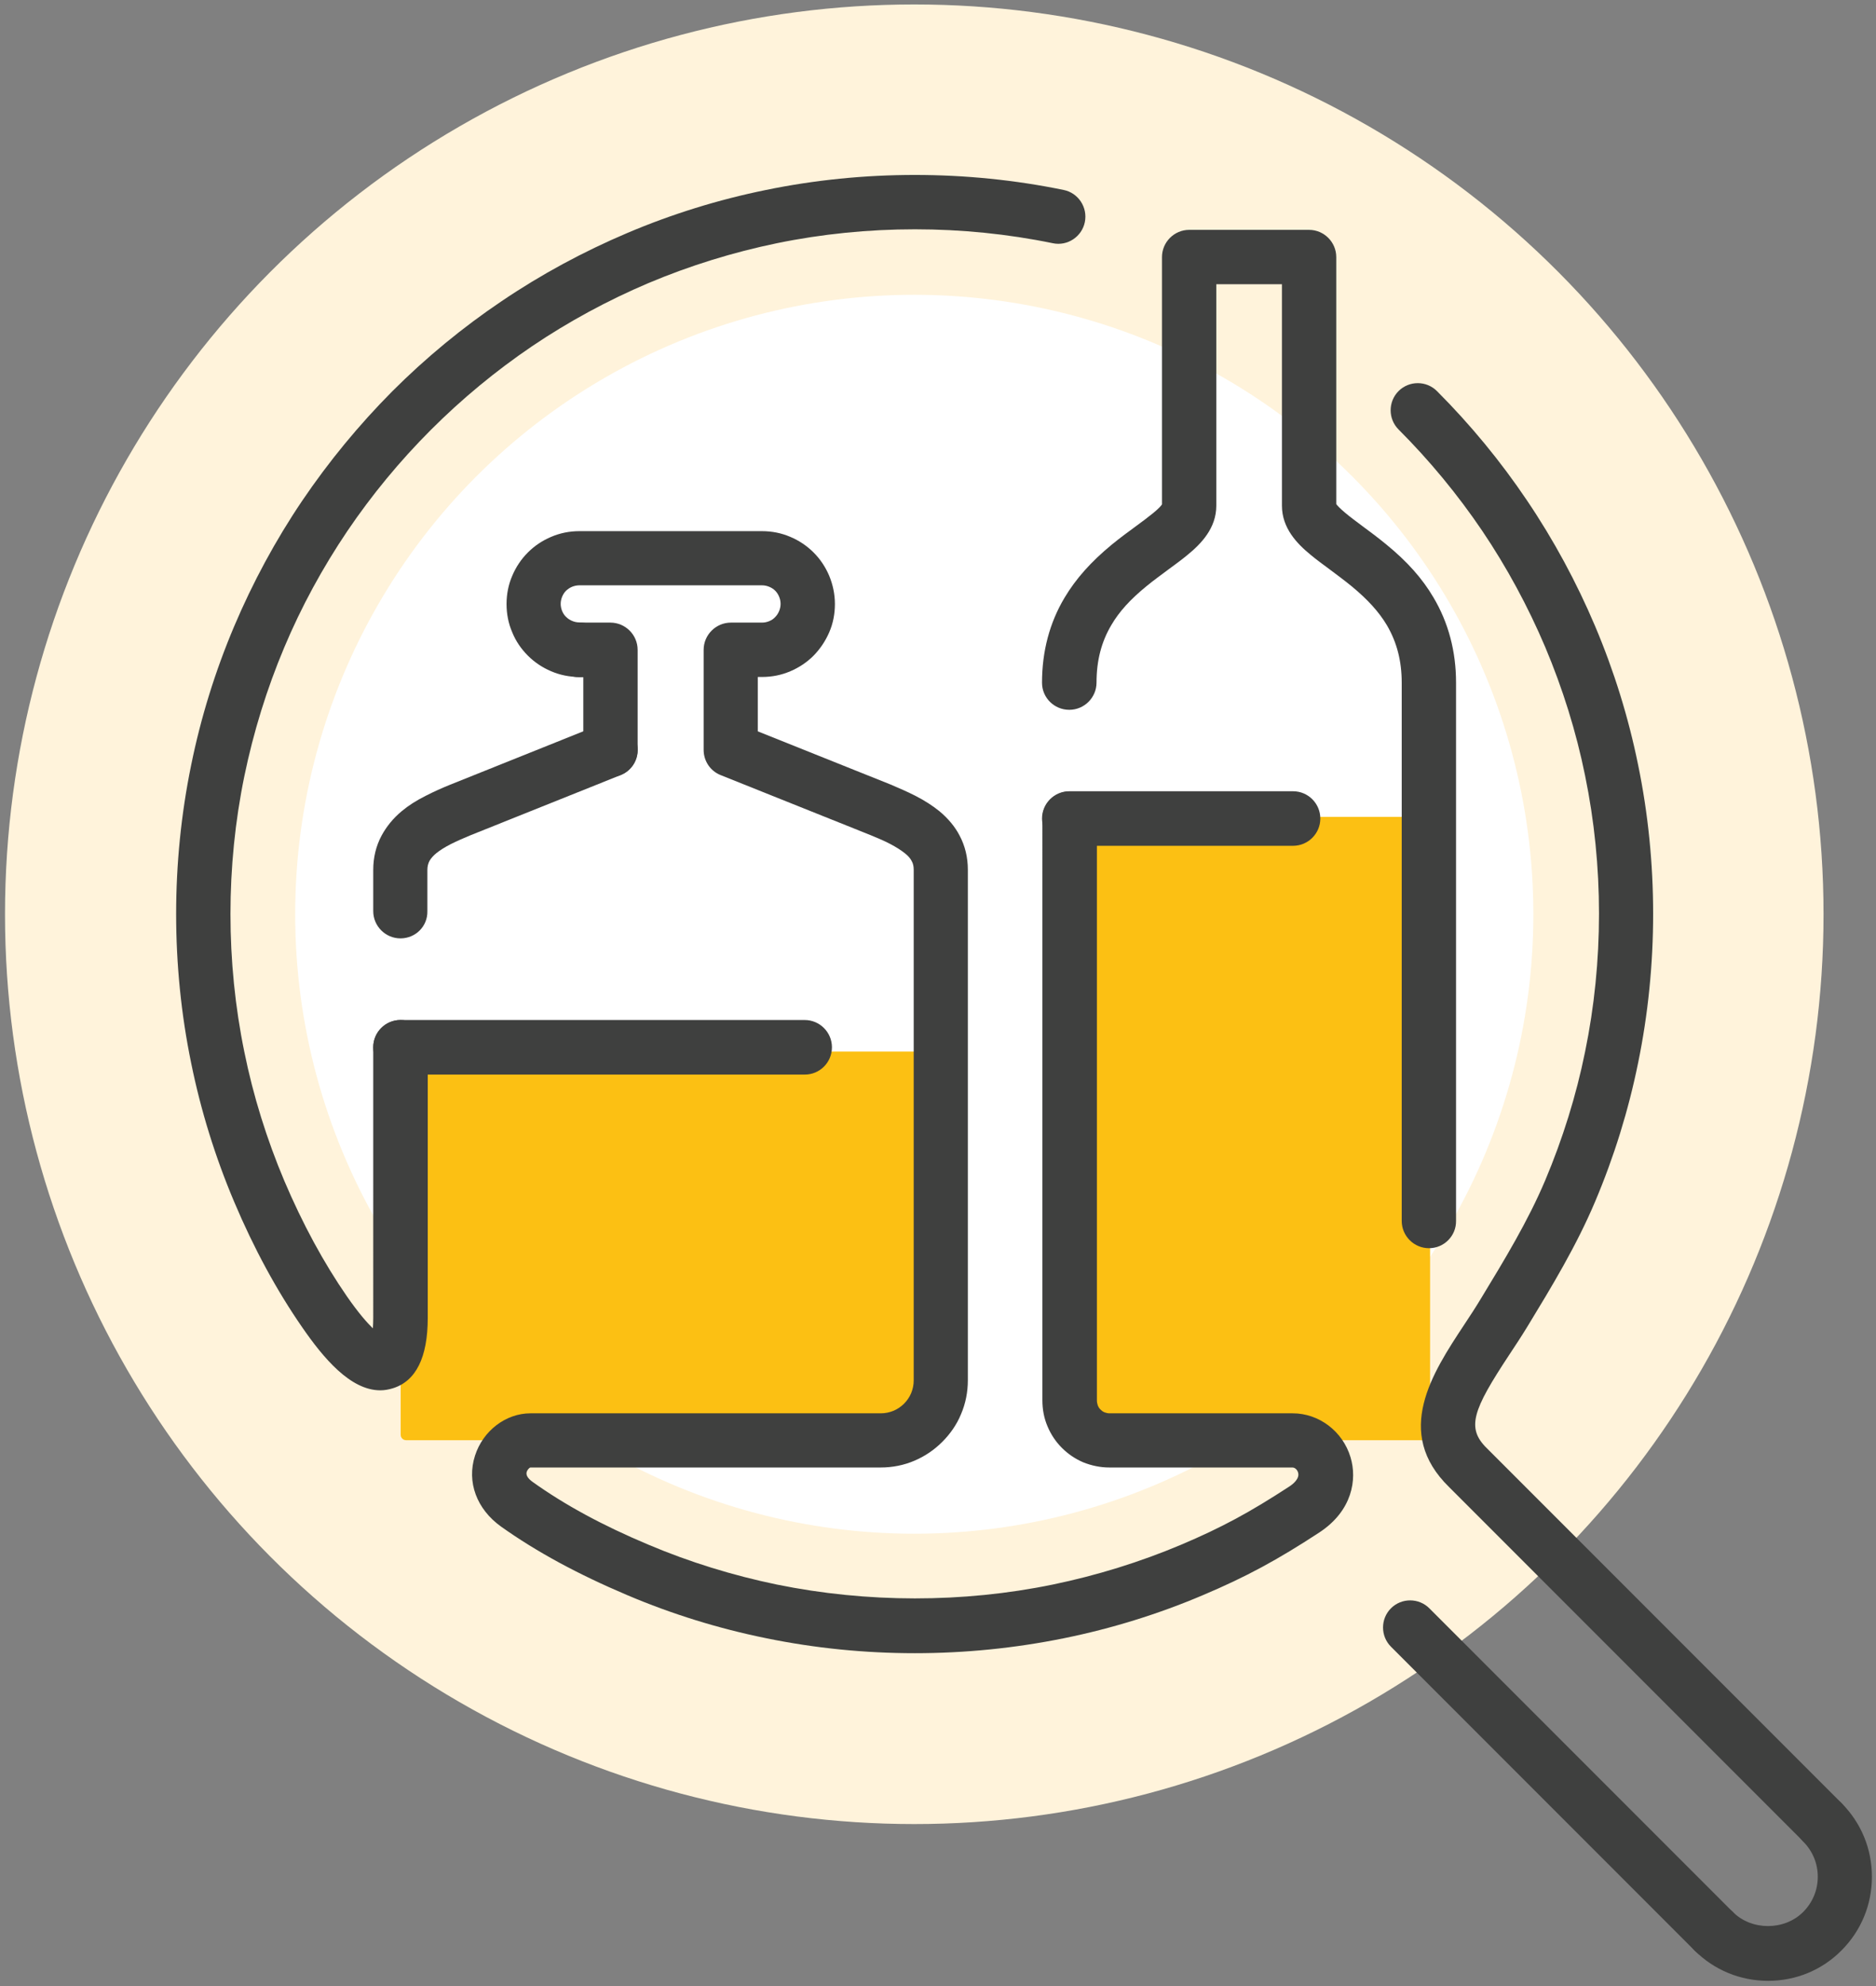 <?xml version="1.0" encoding="utf-8"?>
<!-- Generator: Adobe Illustrator 27.0.0, SVG Export Plug-In . SVG Version: 6.00 Build 0)  -->
<svg version="1.1" id="Layer_1" xmlns="http://www.w3.org/2000/svg" xmlns:xlink="http://www.w3.org/1999/xlink" x="0px" y="0px"
	 viewBox="0 0 1011.8 1070.5" style="enable-background:new 0 0 1011.8 1070.5;" xml:space="preserve">
<rect x="0" y="0" width="1011.8" height="1070.5" fill="#808080" stroke="none"/>
<style type="text/css">
	.st0{fill:#FFF3DB;}
	.st1{fill:#FFFFFF;}
	.st2{fill:#FCC013;}
	.st3{fill:#3F403F;}
</style>
<g>
	<ellipse class="st0" cx="493.1" cy="492.8" rx="490.4" ry="490.4"/>
	<ellipse class="st1" cx="493.1" cy="492.8" rx="333.9" ry="333.9"/>
	<path class="st2" d="M504.8,776.3H219.1c-1.7,0-3-1.3-3-3V566.8h291.7v206.5C507.9,774.9,506.5,776.3,504.8,776.3z"/>
	<path class="st2" d="M769.3,776.3H576.8c-1.1,0-2.1-0.9-2.1-2.1V440.3h196.6v333.9C771.3,775.4,770.4,776.3,769.3,776.3z"/>
	<g>
		<g>
			<path class="st3" d="M329.3,418.8c-8.1,0-14.7-6.6-14.7-14.7V365h-2.3c-8.1,0-14.7-6.6-14.7-14.7s6.6-14.7,14.7-14.7h16.9
				c8.1,0,14.7,6.6,14.7,14.7v53.9C344,412.3,337.4,418.8,329.3,418.8z"/>
			<path class="st3" d="M205.1,749.4c-16.2,0-30.8-17.6-42-33.8c-13.8-19.9-26.2-42.7-36.8-67.8c-10.2-24.1-18-49.2-23.2-74.8
				c-5.4-26.2-8.1-53.3-8.1-80.3c0-27,2.7-54,8.1-80.3c5.2-25.6,13-50.7,23.2-74.8c10-23.6,22.3-46.4,36.7-67.7
				c14.3-21.1,30.6-40.9,48.6-59c18-18,37.9-34.4,59-48.6c21.3-14.4,44.1-26.7,67.7-36.7c24-10.2,49.2-18,74.8-23.2
				c52.5-10.8,108.1-10.8,160.6,0c7.9,1.6,13,9.4,11.4,17.3c-1.6,7.9-9.4,13.1-17.3,11.4c-48.6-10-100.1-10-148.8,0
				c-23.7,4.9-47,12.1-69.3,21.5c-21.9,9.3-43,20.7-62.7,34c-19.5,13.2-37.9,28.4-54.6,45.1c-16.7,16.7-31.9,35.1-45.1,54.6
				c-13.3,19.7-24.8,40.8-34,62.7c-9.4,22.3-16.6,45.6-21.5,69.3c-5,24.3-7.5,49.3-7.5,74.4c0,25,2.5,50.1,7.5,74.4
				c4.8,23.7,12.1,47,21.5,69.3c9.9,23.3,21.3,44.3,33.9,62.5c6.2,8.9,10.8,14.1,13.9,17.1c0.1-1.5,0.2-3.4,0.2-5.6V564.5
				c0-8.1,6.6-14.7,14.7-14.7c8.1,0,14.7,6.6,14.7,14.7v145.9c0,21.2-6.3,34-18.8,37.9C209.6,749,207.4,749.4,205.1,749.4z
				 M199.7,722.6L199.7,722.6L199.7,722.6z"/>
			<path class="st3" d="M216,505.8c-8.1,0-14.7-6.6-14.7-14.7v-22.2c0-6.7,1.5-12.9,4.5-18.5c2.6-4.8,6.2-9.3,10.9-13.2
				c3.6-3,7.8-5.7,13-8.3c4.3-2.2,8.8-4.2,13-5.9l81.1-32.5c7.5-3,16.1,0.7,19.1,8.2c3,7.5-0.7,16.1-8.2,19.1l-80.9,32.4
				c-3.4,1.4-7.3,3.1-10.7,4.8c-3.3,1.7-5.8,3.3-7.8,4.9c-1.7,1.4-2.9,2.8-3.7,4.2c-0.7,1.4-1.1,2.9-1.1,4.8v22.2
				C230.7,499.3,224.1,505.8,216,505.8z"/>
			<path class="st3" d="M770.7,672.8c-8.1,0-14.7-6.6-14.7-14.7V368c0-11.7-2.6-21.8-8-31c-4.3-7.2-10.3-13.8-18.9-20.9
				c-4-3.3-8-6.2-11.7-9c-3.9-2.9-7.5-5.5-10.6-8.1c-7.2-5.9-15.4-14.3-15.4-26.4V153.2H656v119.4c0,12.1-8.2,20.5-15.4,26.4
				c-3.1,2.6-6.7,5.2-10.5,8c-3.7,2.8-7.8,5.7-11.8,9c-8.7,7.1-14.7,13.7-18.9,20.9c-5.4,9.1-8,19.2-8,31c0,8.1-6.6,14.7-14.7,14.7
				S562,376.1,562,368c0-16.9,4.1-32.4,12.2-45.9c6.1-10.2,14.2-19.3,25.5-28.6c4.4-3.6,8.9-6.9,13-9.9c3.4-2.5,6.5-4.8,9.2-7
				c3.2-2.6,4.4-4.1,4.8-4.7V138.6c0-8.1,6.6-14.7,14.7-14.7H706c8.1,0,14.7,6.6,14.7,14.7v133.1c0.4,0.6,1.7,2.1,4.8,4.7
				c2.7,2.3,5.9,4.6,9.2,7.1c4.1,3,8.5,6.3,12.9,9.9c11.4,9.3,19.5,18.4,25.5,28.6c8.1,13.6,12.2,29.1,12.2,45.9v290.2
				C785.4,666.2,778.8,672.8,770.7,672.8z"/>
			<path class="st3" d="M493.4,891.1c-27,0-54-2.7-80.3-8.1c-25.6-5.2-50.8-13-74.8-23.2c-26.7-11.3-49-23.4-68-36.9
				c-13.2-9.4-18.7-24.1-14.1-38.3c4.3-13.4,16.6-22.8,29.9-22.8h189c2.4,0,4.7-0.5,6.9-1.4c2.1-0.9,4-2.2,5.6-3.8
				c1.6-1.6,2.9-3.5,3.8-5.6c0.9-2.2,1.4-4.5,1.4-6.9V468.9c0-1.9-0.3-3.4-1.1-4.8c-0.7-1.4-1.9-2.8-3.7-4.2c-2-1.6-4.5-3.2-7.7-4.9
				c-3.4-1.8-7.3-3.4-10.9-4.9l-80.7-32.3c-5.6-2.2-9.2-7.6-9.2-13.6v-53.9c0-8.1,6.6-14.7,14.7-14.7H411c1.4,0,2.7-0.3,3.9-0.8
				c1.2-0.5,2.3-1.2,3.2-2.2c0.9-0.9,1.6-2,2.1-3.2c0.5-1.2,0.8-2.5,0.8-3.9c0-1.4-0.3-2.7-0.8-3.9c-0.5-1.2-1.2-2.3-2.1-3.2
				c-0.9-0.9-2-1.6-3.2-2.1c-1.2-0.5-2.5-0.8-3.9-0.8h-98.6c-1.3,0-2.7,0.3-3.9,0.8c-1.2,0.5-2.2,1.2-3.2,2.1
				c-0.9,0.9-1.6,2-2.1,3.2c-0.5,1.2-0.8,2.5-0.8,3.9c0,1.4,0.3,2.7,0.8,3.9c0.5,1.2,1.2,2.3,2.2,3.2c0.9,0.9,2,1.6,3.2,2.1
				c1.2,0.5,2.5,0.8,3.9,0.8c8.1,0,14.7,6.6,14.7,14.7s-6.6,14.7-14.7,14.7c-5.3,0-10.4-1-15.3-3.1c-4.7-2-8.9-4.8-12.5-8.4
				c-3.6-3.6-6.5-7.8-8.4-12.5c-2.1-4.8-3.1-10-3.1-15.3s1-10.5,3.1-15.3c2-4.7,4.8-8.9,8.4-12.5c3.6-3.6,7.8-6.4,12.5-8.4
				c4.9-2.1,10-3.1,15.3-3.1H411c5.3,0,10.4,1,15.3,3.1c4.7,2,8.9,4.8,12.5,8.4c3.6,3.6,6.4,7.8,8.4,12.5c2,4.8,3.1,10,3.1,15.3
				s-1,10.5-3.1,15.3c-2,4.6-4.8,8.8-8.4,12.5c-3.6,3.6-7.8,6.4-12.5,8.4c-4.9,2.1-10,3.1-15.3,3.1h-2.3v29.3l71.7,28.7
				c4.4,1.9,8.9,3.8,13.2,6c5.1,2.6,9.4,5.4,13,8.3c4.7,3.9,8.4,8.3,10.9,13.1c3,5.6,4.5,11.8,4.5,18.5v275.2
				c0,6.3-1.2,12.5-3.7,18.3c-2.3,5.6-5.8,10.6-10.1,14.9c-4.3,4.3-9.3,7.7-14.9,10.1c-5.8,2.5-12,3.7-18.3,3.7h-189
				c-0.4,0.1-1.7,1.2-2,2.7c-0.3,1.6,0.8,3.3,3.3,5.1c17.2,12.3,37.6,23.4,62.4,33.8c22.2,9.4,45.6,16.6,69.3,21.5
				c48.6,9.9,100.2,10,148.8,0c23.7-4.9,47-12.1,69.3-21.5c21.7-9.2,36.9-17.4,58.2-31.3c2.2-1.4,5.8-4.4,4.8-7.6
				c-0.4-1.4-1.6-2.7-3.1-2.7h-98.7c-4.9,0-9.6-1-14.1-2.8c-4.4-1.9-8.2-4.5-11.5-7.8c-3.3-3.3-5.9-7.2-7.7-11.5
				c-1.9-4.4-2.8-9.2-2.8-14.1V441.3c0-8.1,6.6-14.7,14.7-14.7s14.7,6.6,14.7,14.7v313.6c0,0.9,0.2,1.8,0.5,2.7
				c0.4,0.9,0.8,1.6,1.5,2.2c0.7,0.7,1.4,1.2,2.2,1.5c0.8,0.3,1.7,0.5,2.7,0.5h98.7c14.2,0,27,9.7,31.2,23.7
				c3.6,11.9,1,28.8-16.8,40.5c-22.6,14.8-39.6,24-62.8,33.8c-24,10.2-49.2,18-74.8,23.2C547.4,888.4,520.4,891.1,493.4,891.1z"/>
			<path class="st3" d="M983,996.9c-3.8,0-7.5-1.4-10.4-4.3l-191-191c-30.2-29.4-9.1-61.5,8-87.4c3.2-4.8,6.4-9.7,9.4-14.7
				c12.4-20.4,25.1-41.3,34.4-63.3c9.4-22.3,16.7-45.6,21.5-69.3c5-24.3,7.5-49.3,7.5-74.4c0-25.1-2.5-50.1-7.5-74.4
				c-4.8-23.7-12.1-47-21.5-69.3c-9.3-21.9-20.7-43-34-62.7c-13.2-19.5-28.4-37.9-45.1-54.6c-5.7-5.7-5.7-15,0-20.7
				c5.7-5.7,15-5.7,20.7,0c18,18,34.4,37.9,48.6,59c14.4,21.3,26.7,44.1,36.7,67.7c10.2,24.1,18,49.2,23.2,74.8
				c5.4,26.2,8.1,53.2,8.1,80.3c0,27-2.7,54-8.1,80.3c-5.2,25.6-13,50.7-23.2,74.8c-10.1,23.9-23.4,45.8-36.3,67
				c-3.3,5.4-6.7,10.6-10.1,15.7c-19.6,29.7-23.2,39.3-11.9,50.3l191.1,191.1c5.7,5.7,5.7,15,0,20.7
				C990.5,995.5,986.7,996.9,983,996.9z"/>
			<path class="st3" d="M924.3,1055.6c-3.8,0-7.5-1.4-10.4-4.3L750.2,887.6c-5.7-5.7-5.7-15,0-20.7s15-5.7,20.7,0l163.7,163.7
				c5.7,5.7,5.7,15,0,20.7C931.8,1054.2,928,1055.6,924.3,1055.6z"/>
			<path class="st3" d="M434.1,579.2H216c-8.1,0-14.7-6.6-14.7-14.7s6.6-14.7,14.7-14.7h218c8.1,0,14.7,6.6,14.7,14.7
				S442.2,579.2,434.1,579.2z"/>
			<path class="st3" d="M697.4,455.9H576.7c-8.1,0-14.7-6.6-14.7-14.7s6.6-14.7,14.7-14.7h120.7c8.1,0,14.7,6.6,14.7,14.7
				S705.5,455.9,697.4,455.9z"/>
			<path class="st3" d="M953.6,1067.7c-15,0-29.1-5.8-39.7-16.4c-5.7-5.7-5.7-15,0-20.7c5.7-5.7,15-5.7,20.7,0
				c10.1,10.1,27.8,10.1,37.9,0c5.1-5.1,7.9-11.8,7.9-19c0-7.2-2.8-13.9-7.9-19c-5.7-5.7-5.7-15,0-20.7c5.7-5.7,15-5.7,20.7,0
				c10.6,10.6,16.4,24.7,16.4,39.7c0,15-5.8,29.1-16.4,39.7C982.7,1061.9,968.6,1067.7,953.6,1067.7z"/>
		</g>
	</g>
</g>
</svg>
